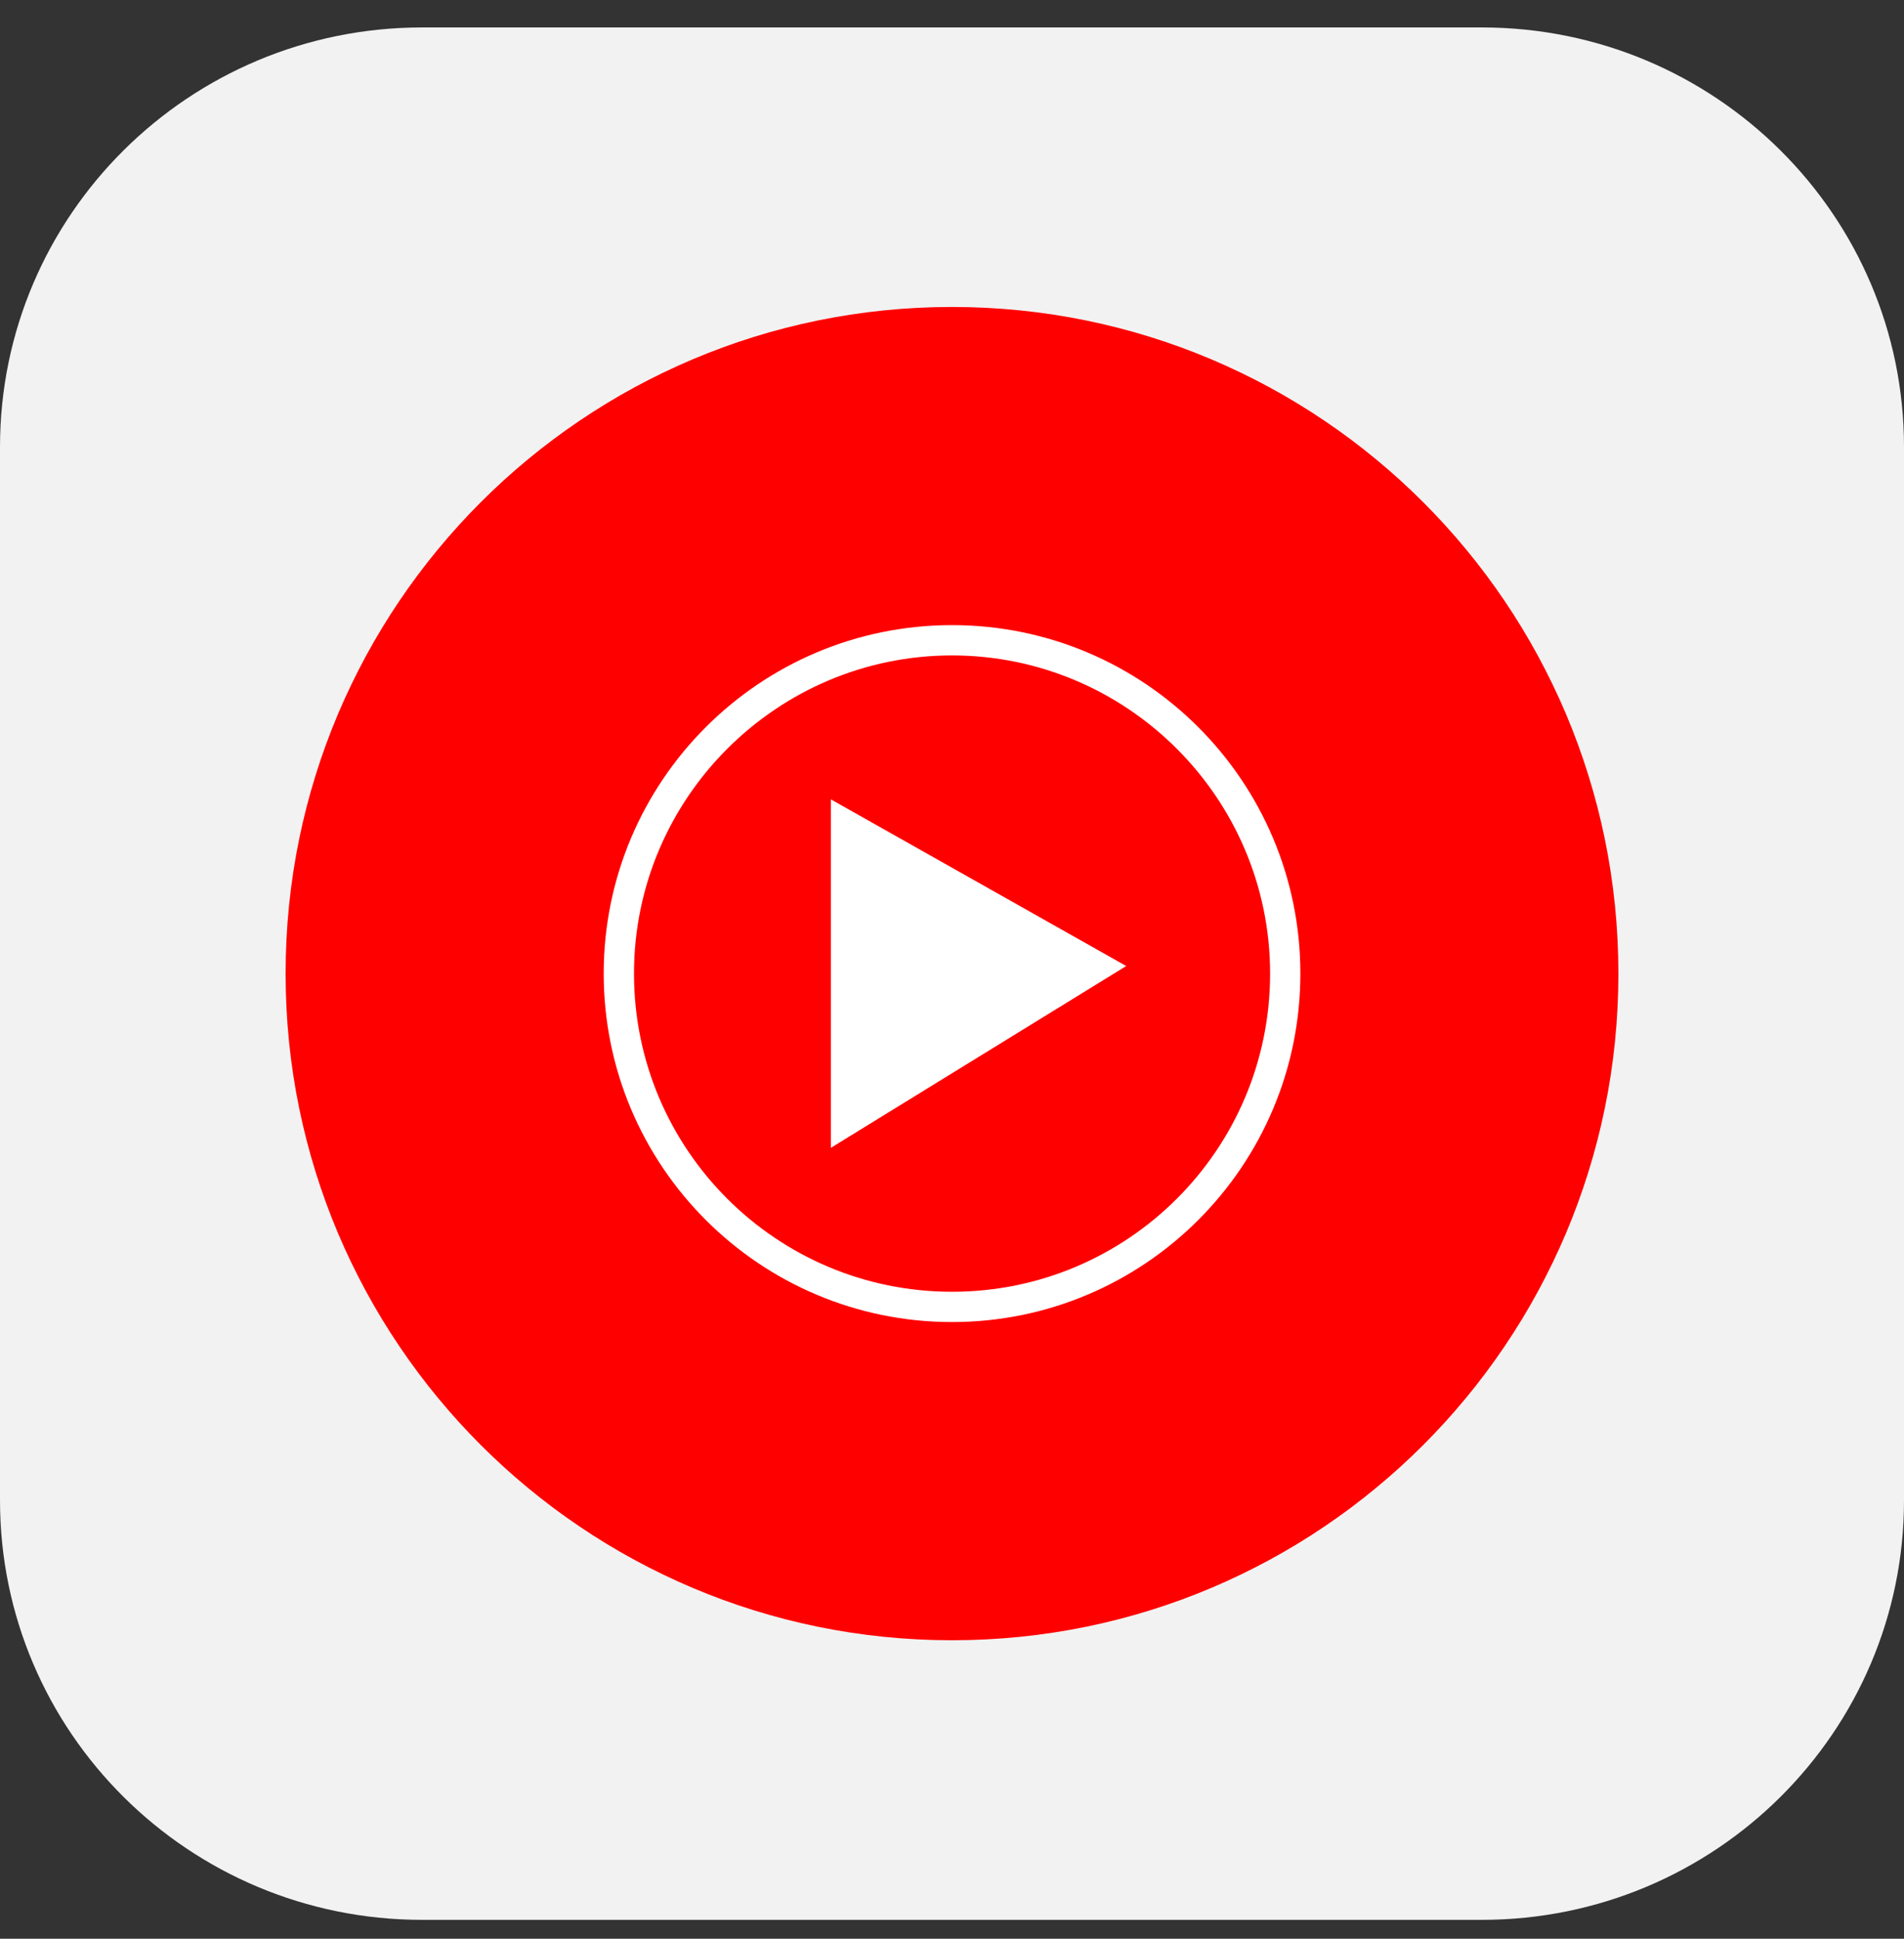 <?xml version="1.0" encoding="UTF-8"?> <svg xmlns="http://www.w3.org/2000/svg" xmlns:xlink="http://www.w3.org/1999/xlink" fill="none" height="57" viewBox="0 0 56 57" width="56"><rect x="0" y="0" width="56" height="57" fill="#333333" stroke="none"/><clipPath id="a"><path d="m0 .625h56v56h-56z"></path></clipPath><clipPath id="b"><path d="m8.4 9.025h39.2v39.2h-39.2z"></path></clipPath><g clip-path="url(#a)"><path d="m43.586.807h-31.172c-6.856 0-12.414 5.522-12.414 12.334v30.97c0 6.812 5.558 12.334 12.414 12.334h31.172c6.856 0 12.414-5.522 12.414-12.334v-30.97c0-6.812-5.558-12.334-12.414-12.334z" fill="#f2f2f2"></path><g clip-path="url(#b)"><path d="m28 48.225c10.825 0 19.6-8.775 19.6-19.6s-8.775-19.6-19.6-19.6-19.6 8.775-19.6 19.6 8.775 19.6 19.6 19.6z" fill="#f00"></path><g fill="#fff"><path d="m28.001 19.27c5.145 0 9.355 4.187 9.355 9.355 0 5.167-4.187 9.354-9.355 9.354s-9.354-4.187-9.354-9.354c0-5.167 4.21-9.355 9.354-9.355zm0-.891c-5.657 0-10.245 4.588-10.245 10.245 0 5.657 4.588 10.245 10.245 10.245s10.245-4.588 10.245-10.245c0-5.657-4.588-10.245-10.245-10.245z"></path><path d="m24.438 33.747 8.686-5.345-8.686-4.9z"></path></g></g></g></svg> 